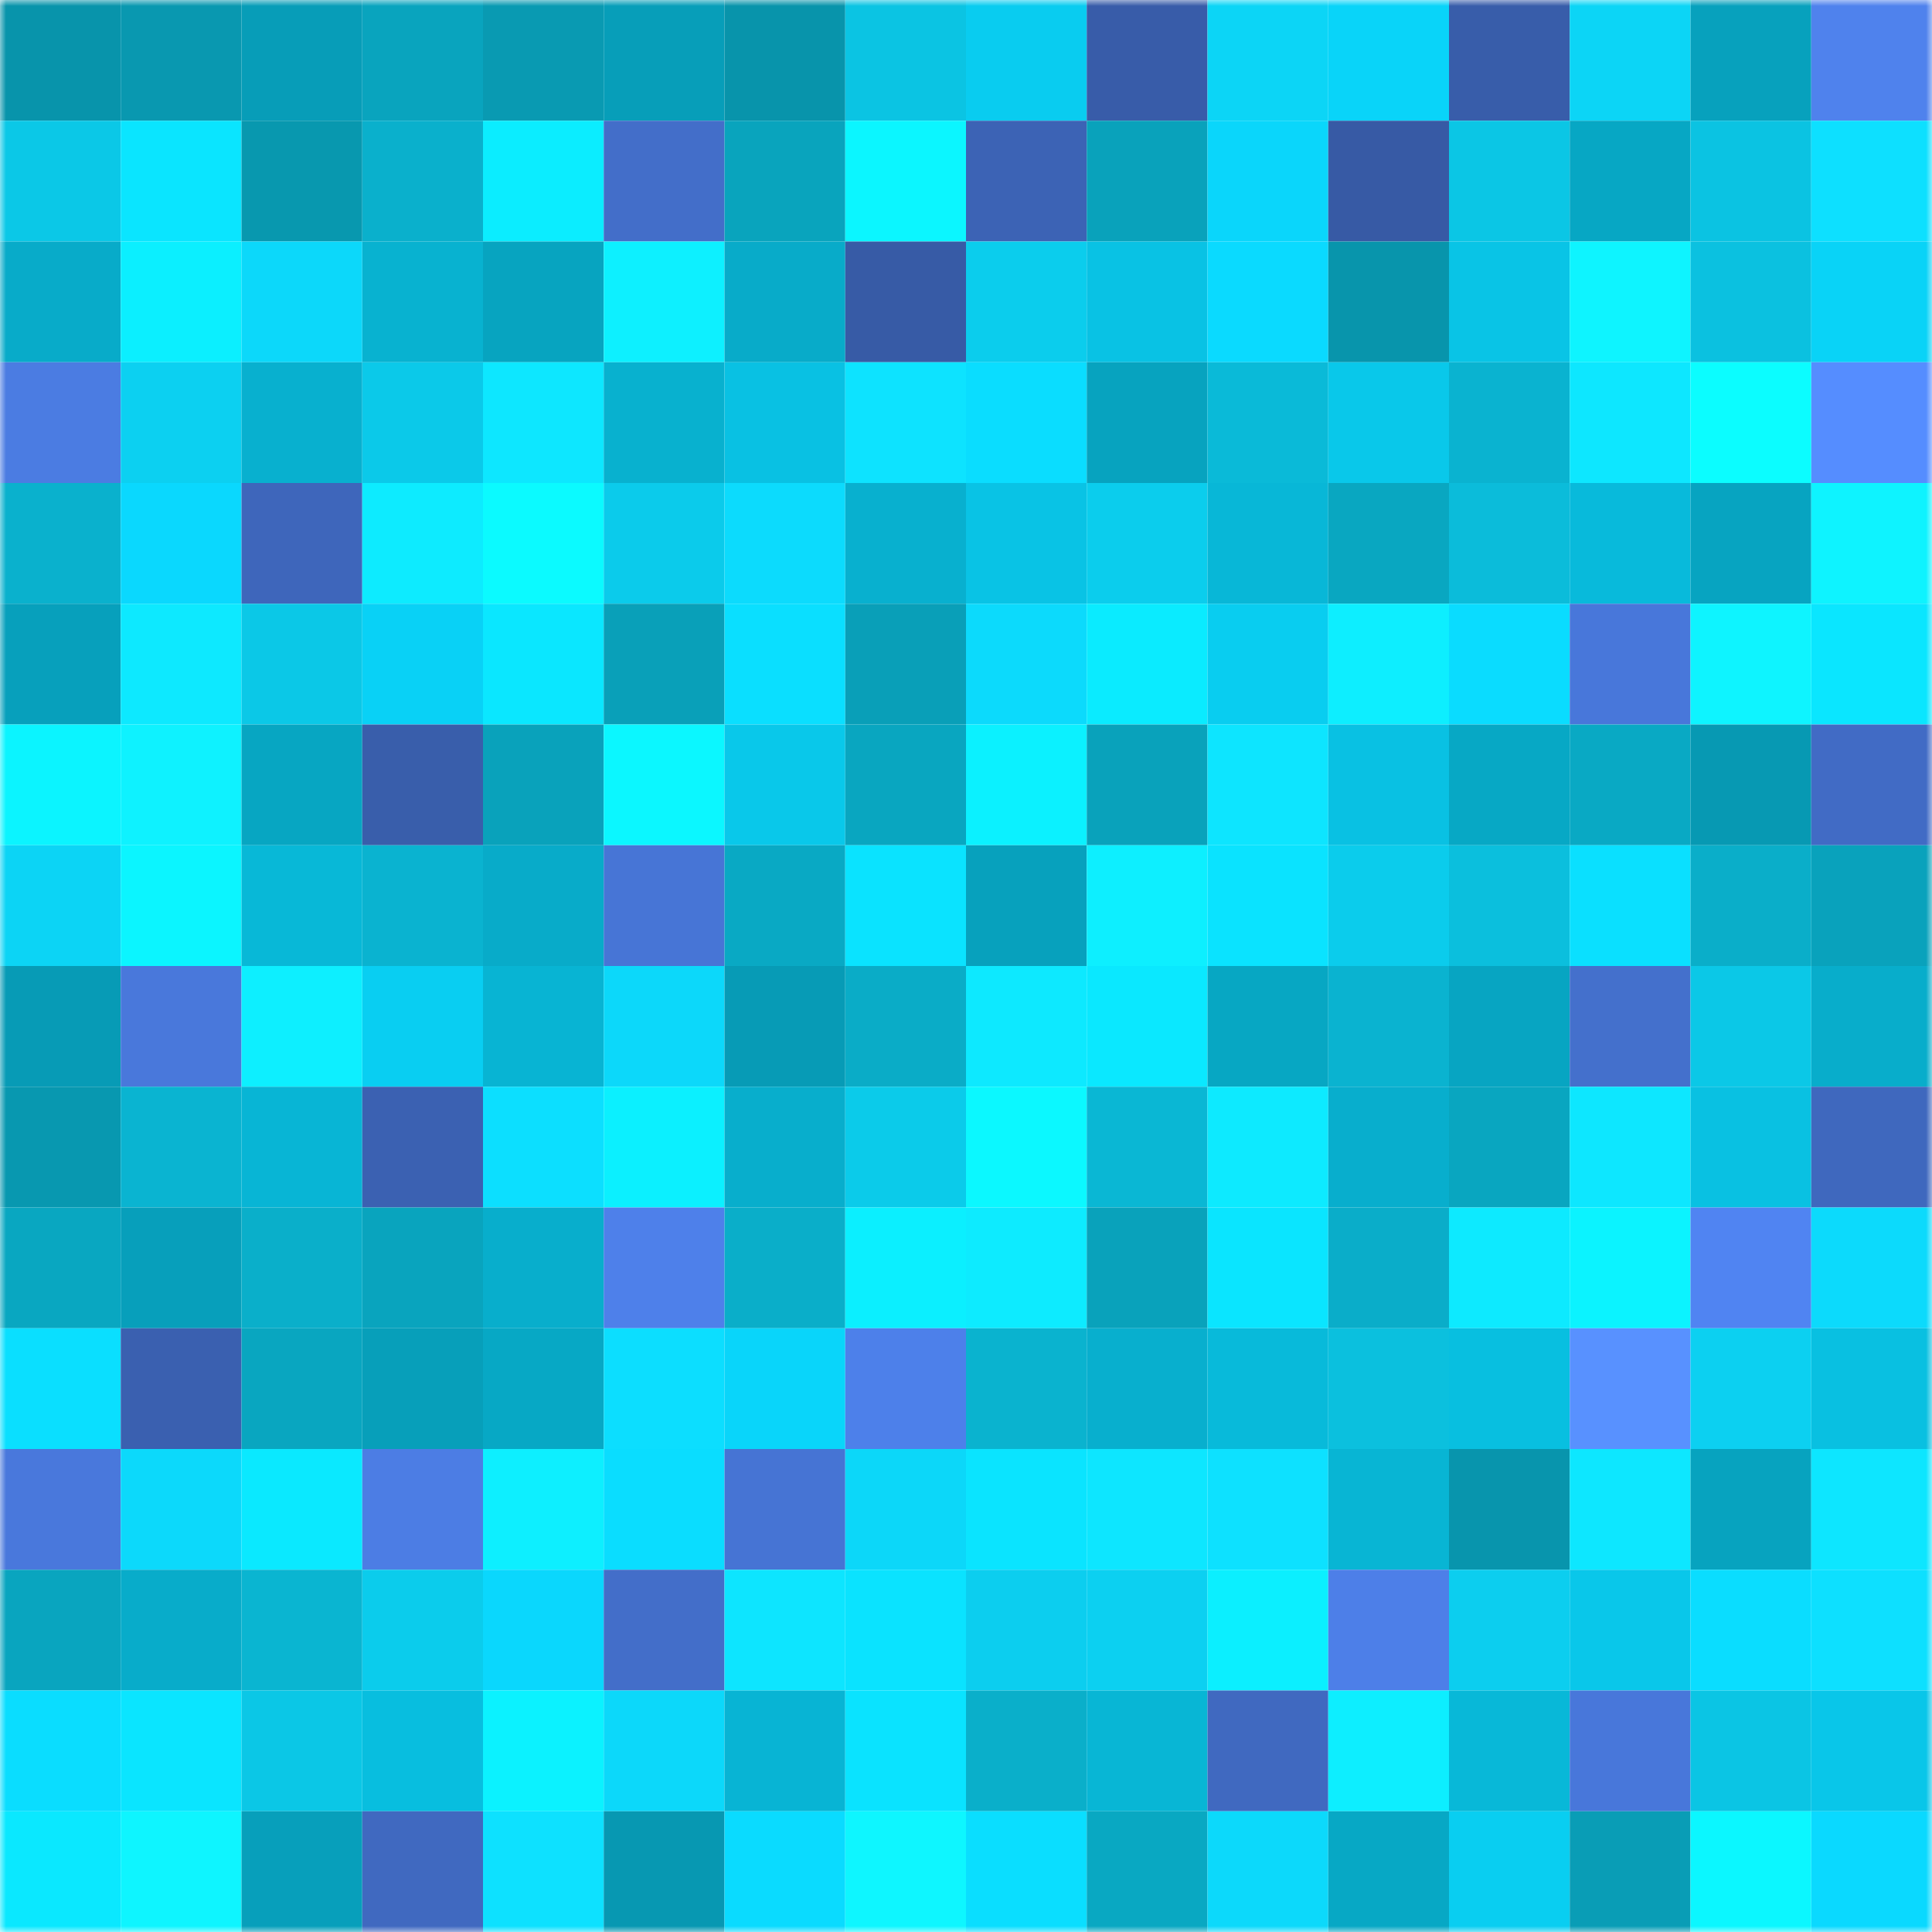 <svg viewBox="0 0 160 160" fill="none" role="img" xmlns="http://www.w3.org/2000/svg" width="240" height="240" name="ens%2Cflan289.eth"><mask id="848406391" mask-type="alpha" maskUnits="userSpaceOnUse" x="0" y="0" width="160" height="160"><rect width="160" height="160" fill="#FFFFFF"></rect></mask><g mask="url(#848406391)"><rect x="0" y="0" width="10" height="10" fill="#0894ab"></rect><rect x="10" y="0" width="10" height="10" fill="#0998b0"></rect><rect x="20" y="0" width="10" height="10" fill="#079db8"></rect><rect x="30" y="0" width="10" height="10" fill="#09a4be"></rect><rect x="40" y="0" width="10" height="10" fill="#099ab2"></rect><rect x="50" y="0" width="10" height="10" fill="#079eb9"></rect><rect x="60" y="0" width="10" height="10" fill="#0894ab"></rect><rect x="70" y="0" width="10" height="10" fill="#0bc4e3"></rect><rect x="80" y="0" width="10" height="10" fill="#09ccf0"></rect><rect x="90" y="0" width="10" height="10" fill="#385ca9"></rect><rect x="100" y="0" width="10" height="10" fill="#0cd5f6"></rect><rect x="110" y="0" width="10" height="10" fill="#09d4f9"></rect><rect x="120" y="0" width="10" height="10" fill="#385daa"></rect><rect x="130" y="0" width="10" height="10" fill="#0cd5f6"></rect><rect x="140" y="0" width="10" height="10" fill="#07a1bd"></rect><rect x="150" y="0" width="10" height="10" fill="#4f82ed"></rect><rect x="0" y="10" width="10" height="10" fill="#0bc8e7"></rect><rect x="10" y="10" width="10" height="10" fill="#0ae5ff"></rect><rect x="20" y="10" width="10" height="10" fill="#0898af"></rect><rect x="30" y="10" width="10" height="10" fill="#0ab0cc"></rect><rect x="40" y="10" width="10" height="10" fill="#0bedff"></rect><rect x="50" y="10" width="10" height="10" fill="#436ec9"></rect><rect x="60" y="10" width="10" height="10" fill="#09a4bd"></rect><rect x="70" y="10" width="10" height="10" fill="#0bf6ff"></rect><rect x="80" y="10" width="10" height="10" fill="#3c63b5"></rect><rect x="90" y="10" width="10" height="10" fill="#09a2bb"></rect><rect x="100" y="10" width="10" height="10" fill="#0ad6fb"></rect><rect x="110" y="10" width="10" height="10" fill="#375aa5"></rect><rect x="120" y="10" width="10" height="10" fill="#0bc6e5"></rect><rect x="130" y="10" width="10" height="10" fill="#07a7c4"></rect><rect x="140" y="10" width="10" height="10" fill="#0bc3e2"></rect><rect x="150" y="10" width="10" height="10" fill="#0de0ff"></rect><rect x="0" y="20" width="10" height="10" fill="#08abc9"></rect><rect x="10" y="20" width="10" height="10" fill="#0befff"></rect><rect x="20" y="20" width="10" height="10" fill="#0cd8fa"></rect><rect x="30" y="20" width="10" height="10" fill="#08b2d0"></rect><rect x="40" y="20" width="10" height="10" fill="#07a4c0"></rect><rect x="50" y="20" width="10" height="10" fill="#0df0ff"></rect><rect x="60" y="20" width="10" height="10" fill="#08abc9"></rect><rect x="70" y="20" width="10" height="10" fill="#375ba6"></rect><rect x="80" y="20" width="10" height="10" fill="#0bcded"></rect><rect x="90" y="20" width="10" height="10" fill="#09c2e4"></rect><rect x="100" y="20" width="10" height="10" fill="#0adaff"></rect><rect x="110" y="20" width="10" height="10" fill="#0895ac"></rect><rect x="120" y="20" width="10" height="10" fill="#09c4e6"></rect><rect x="130" y="20" width="10" height="10" fill="#0ef4ff"></rect><rect x="140" y="20" width="10" height="10" fill="#0bc1e0"></rect><rect x="150" y="20" width="10" height="10" fill="#09d3f7"></rect><rect x="0" y="30" width="10" height="10" fill="#4b7ce2"></rect><rect x="10" y="30" width="10" height="10" fill="#0cd0f1"></rect><rect x="20" y="30" width="10" height="10" fill="#08b0cf"></rect><rect x="30" y="30" width="10" height="10" fill="#0bc9e9"></rect><rect x="40" y="30" width="10" height="10" fill="#0de7ff"></rect><rect x="50" y="30" width="10" height="10" fill="#08b1cf"></rect><rect x="60" y="30" width="10" height="10" fill="#09c1e3"></rect><rect x="70" y="30" width="10" height="10" fill="#0de3ff"></rect><rect x="80" y="30" width="10" height="10" fill="#0addff"></rect><rect x="90" y="30" width="10" height="10" fill="#07a3bf"></rect><rect x="100" y="30" width="10" height="10" fill="#0abad8"></rect><rect x="110" y="30" width="10" height="10" fill="#09c8ea"></rect><rect x="120" y="30" width="10" height="10" fill="#0ab3d0"></rect><rect x="130" y="30" width="10" height="10" fill="#0de7ff"></rect><rect x="140" y="30" width="10" height="10" fill="#0bfdff"></rect><rect x="150" y="30" width="10" height="10" fill="#558dff"></rect><rect x="0" y="40" width="10" height="10" fill="#0ab1cd"></rect><rect x="10" y="40" width="10" height="10" fill="#0ad8fe"></rect><rect x="20" y="40" width="10" height="10" fill="#3e66bb"></rect><rect x="30" y="40" width="10" height="10" fill="#0debff"></rect><rect x="40" y="40" width="10" height="10" fill="#0bfaff"></rect><rect x="50" y="40" width="10" height="10" fill="#0bcbeb"></rect><rect x="60" y="40" width="10" height="10" fill="#0cdbfd"></rect><rect x="70" y="40" width="10" height="10" fill="#08b0cf"></rect><rect x="80" y="40" width="10" height="10" fill="#09c3e5"></rect><rect x="90" y="40" width="10" height="10" fill="#0bcded"></rect><rect x="100" y="40" width="10" height="10" fill="#08b7d7"></rect><rect x="110" y="40" width="10" height="10" fill="#09a7c1"></rect><rect x="120" y="40" width="10" height="10" fill="#0bbcda"></rect><rect x="130" y="40" width="10" height="10" fill="#08badb"></rect><rect x="140" y="40" width="10" height="10" fill="#07a4c1"></rect><rect x="150" y="40" width="10" height="10" fill="#0ef3ff"></rect><rect x="0" y="50" width="10" height="10" fill="#07a0bc"></rect><rect x="10" y="50" width="10" height="10" fill="#0de9ff"></rect><rect x="20" y="50" width="10" height="10" fill="#0bc8e7"></rect><rect x="30" y="50" width="10" height="10" fill="#09d1f6"></rect><rect x="40" y="50" width="10" height="10" fill="#0ae7ff"></rect><rect x="50" y="50" width="10" height="10" fill="#09a0b9"></rect><rect x="60" y="50" width="10" height="10" fill="#0adfff"></rect><rect x="70" y="50" width="10" height="10" fill="#099fb8"></rect><rect x="80" y="50" width="10" height="10" fill="#0cdafc"></rect><rect x="90" y="50" width="10" height="10" fill="#0aebff"></rect><rect x="100" y="50" width="10" height="10" fill="#09cdf0"></rect><rect x="110" y="50" width="10" height="10" fill="#0deeff"></rect><rect x="120" y="50" width="10" height="10" fill="#0adcff"></rect><rect x="130" y="50" width="10" height="10" fill="#4877da"></rect><rect x="140" y="50" width="10" height="10" fill="#0ef4ff"></rect><rect x="150" y="50" width="10" height="10" fill="#0ae6ff"></rect><rect x="0" y="60" width="10" height="10" fill="#0bf4ff"></rect><rect x="10" y="60" width="10" height="10" fill="#0ef2ff"></rect><rect x="20" y="60" width="10" height="10" fill="#07a6c2"></rect><rect x="30" y="60" width="10" height="10" fill="#395eab"></rect><rect x="40" y="60" width="10" height="10" fill="#09a2bb"></rect><rect x="50" y="60" width="10" height="10" fill="#0bf7ff"></rect><rect x="60" y="60" width="10" height="10" fill="#09c8ea"></rect><rect x="70" y="60" width="10" height="10" fill="#09a6c0"></rect><rect x="80" y="60" width="10" height="10" fill="#0bf1ff"></rect><rect x="90" y="60" width="10" height="10" fill="#09a2bb"></rect><rect x="100" y="60" width="10" height="10" fill="#0de5ff"></rect><rect x="110" y="60" width="10" height="10" fill="#09c1e3"></rect><rect x="120" y="60" width="10" height="10" fill="#07a8c5"></rect><rect x="130" y="60" width="10" height="10" fill="#09a9c4"></rect><rect x="140" y="60" width="10" height="10" fill="#0799b3"></rect><rect x="150" y="60" width="10" height="10" fill="#416bc5"></rect><rect x="0" y="70" width="10" height="10" fill="#0cd4f5"></rect><rect x="10" y="70" width="10" height="10" fill="#0bf5ff"></rect><rect x="20" y="70" width="10" height="10" fill="#08b8d7"></rect><rect x="30" y="70" width="10" height="10" fill="#0ab3d0"></rect><rect x="40" y="70" width="10" height="10" fill="#08abc9"></rect><rect x="50" y="70" width="10" height="10" fill="#4775d6"></rect><rect x="60" y="70" width="10" height="10" fill="#09a9c4"></rect><rect x="70" y="70" width="10" height="10" fill="#0ae3ff"></rect><rect x="80" y="70" width="10" height="10" fill="#07a1bd"></rect><rect x="90" y="70" width="10" height="10" fill="#0defff"></rect><rect x="100" y="70" width="10" height="10" fill="#0ae3ff"></rect><rect x="110" y="70" width="10" height="10" fill="#0bccec"></rect><rect x="120" y="70" width="10" height="10" fill="#0bbfdd"></rect><rect x="130" y="70" width="10" height="10" fill="#0ae0ff"></rect><rect x="140" y="70" width="10" height="10" fill="#0aaec9"></rect><rect x="150" y="70" width="10" height="10" fill="#09a2bc"></rect><rect x="0" y="80" width="10" height="10" fill="#079bb6"></rect><rect x="10" y="80" width="10" height="10" fill="#4978db"></rect><rect x="20" y="80" width="10" height="10" fill="#0defff"></rect><rect x="30" y="80" width="10" height="10" fill="#09cef2"></rect><rect x="40" y="80" width="10" height="10" fill="#08b4d3"></rect><rect x="50" y="80" width="10" height="10" fill="#0cd8fa"></rect><rect x="60" y="80" width="10" height="10" fill="#079bb6"></rect><rect x="70" y="80" width="10" height="10" fill="#0aacc7"></rect><rect x="80" y="80" width="10" height="10" fill="#0de9ff"></rect><rect x="90" y="80" width="10" height="10" fill="#0ae8ff"></rect><rect x="100" y="80" width="10" height="10" fill="#07a7c3"></rect><rect x="110" y="80" width="10" height="10" fill="#0ab3d0"></rect><rect x="120" y="80" width="10" height="10" fill="#07a5c2"></rect><rect x="130" y="80" width="10" height="10" fill="#4470cc"></rect><rect x="140" y="80" width="10" height="10" fill="#0bc8e7"></rect><rect x="150" y="80" width="10" height="10" fill="#08adcb"></rect><rect x="0" y="90" width="10" height="10" fill="#0898b0"></rect><rect x="10" y="90" width="10" height="10" fill="#0ab4d1"></rect><rect x="20" y="90" width="10" height="10" fill="#08b5d5"></rect><rect x="30" y="90" width="10" height="10" fill="#3b61b2"></rect><rect x="40" y="90" width="10" height="10" fill="#0cdfff"></rect><rect x="50" y="90" width="10" height="10" fill="#0bf0ff"></rect><rect x="60" y="90" width="10" height="10" fill="#08aecc"></rect><rect x="70" y="90" width="10" height="10" fill="#0bcbea"></rect><rect x="80" y="90" width="10" height="10" fill="#0bf8ff"></rect><rect x="90" y="90" width="10" height="10" fill="#0ab7d4"></rect><rect x="100" y="90" width="10" height="10" fill="#0deaff"></rect><rect x="110" y="90" width="10" height="10" fill="#08aecd"></rect><rect x="120" y="90" width="10" height="10" fill="#09a6c0"></rect><rect x="130" y="90" width="10" height="10" fill="#0de7ff"></rect><rect x="140" y="90" width="10" height="10" fill="#09c1e2"></rect><rect x="150" y="90" width="10" height="10" fill="#3f68be"></rect><rect x="0" y="100" width="10" height="10" fill="#09a7c1"></rect><rect x="10" y="100" width="10" height="10" fill="#079fbb"></rect><rect x="20" y="100" width="10" height="10" fill="#0aafca"></rect><rect x="30" y="100" width="10" height="10" fill="#09a4be"></rect><rect x="40" y="100" width="10" height="10" fill="#08aecc"></rect><rect x="50" y="100" width="10" height="10" fill="#4e80ea"></rect><rect x="60" y="100" width="10" height="10" fill="#0aaec9"></rect><rect x="70" y="100" width="10" height="10" fill="#0befff"></rect><rect x="80" y="100" width="10" height="10" fill="#0debff"></rect><rect x="90" y="100" width="10" height="10" fill="#09a2bb"></rect><rect x="100" y="100" width="10" height="10" fill="#0ae5ff"></rect><rect x="110" y="100" width="10" height="10" fill="#0aadc9"></rect><rect x="120" y="100" width="10" height="10" fill="#0deaff"></rect><rect x="130" y="100" width="10" height="10" fill="#0bf3ff"></rect><rect x="140" y="100" width="10" height="10" fill="#5084f2"></rect><rect x="150" y="100" width="10" height="10" fill="#0cdafc"></rect><rect x="0" y="110" width="10" height="10" fill="#0adfff"></rect><rect x="10" y="110" width="10" height="10" fill="#3a60b0"></rect><rect x="20" y="110" width="10" height="10" fill="#09a6c0"></rect><rect x="30" y="110" width="10" height="10" fill="#079fba"></rect><rect x="40" y="110" width="10" height="10" fill="#07a8c5"></rect><rect x="50" y="110" width="10" height="10" fill="#0cdeff"></rect><rect x="60" y="110" width="10" height="10" fill="#09d5fa"></rect><rect x="70" y="110" width="10" height="10" fill="#4d80ea"></rect><rect x="80" y="110" width="10" height="10" fill="#0ab3cf"></rect><rect x="90" y="110" width="10" height="10" fill="#08afce"></rect><rect x="100" y="110" width="10" height="10" fill="#08bada"></rect><rect x="110" y="110" width="10" height="10" fill="#0bc0de"></rect><rect x="120" y="110" width="10" height="10" fill="#08bfe0"></rect><rect x="130" y="110" width="10" height="10" fill="#5891ff"></rect><rect x="140" y="110" width="10" height="10" fill="#0cd0f1"></rect><rect x="150" y="110" width="10" height="10" fill="#09c0e1"></rect><rect x="0" y="120" width="10" height="10" fill="#4978dc"></rect><rect x="10" y="120" width="10" height="10" fill="#0cd9fb"></rect><rect x="20" y="120" width="10" height="10" fill="#0ae9ff"></rect><rect x="30" y="120" width="10" height="10" fill="#4c7de4"></rect><rect x="40" y="120" width="10" height="10" fill="#0defff"></rect><rect x="50" y="120" width="10" height="10" fill="#0addff"></rect><rect x="60" y="120" width="10" height="10" fill="#4674d4"></rect><rect x="70" y="120" width="10" height="10" fill="#0cd7f9"></rect><rect x="80" y="120" width="10" height="10" fill="#0ae4ff"></rect><rect x="90" y="120" width="10" height="10" fill="#0de6ff"></rect><rect x="100" y="120" width="10" height="10" fill="#0de1ff"></rect><rect x="110" y="120" width="10" height="10" fill="#08b5d4"></rect><rect x="120" y="120" width="10" height="10" fill="#0895ad"></rect><rect x="130" y="120" width="10" height="10" fill="#0de7ff"></rect><rect x="140" y="120" width="10" height="10" fill="#07a3bf"></rect><rect x="150" y="120" width="10" height="10" fill="#0de6ff"></rect><rect x="0" y="130" width="10" height="10" fill="#09a5bf"></rect><rect x="10" y="130" width="10" height="10" fill="#08acca"></rect><rect x="20" y="130" width="10" height="10" fill="#0ab5d1"></rect><rect x="30" y="130" width="10" height="10" fill="#0bccec"></rect><rect x="40" y="130" width="10" height="10" fill="#0ad7fd"></rect><rect x="50" y="130" width="10" height="10" fill="#436ec9"></rect><rect x="60" y="130" width="10" height="10" fill="#0de5ff"></rect><rect x="70" y="130" width="10" height="10" fill="#0ae3ff"></rect><rect x="80" y="130" width="10" height="10" fill="#0cceef"></rect><rect x="90" y="130" width="10" height="10" fill="#0cd0f1"></rect><rect x="100" y="130" width="10" height="10" fill="#0befff"></rect><rect x="110" y="130" width="10" height="10" fill="#4d7fe8"></rect><rect x="120" y="130" width="10" height="10" fill="#0cceef"></rect><rect x="130" y="130" width="10" height="10" fill="#09c7ea"></rect><rect x="140" y="130" width="10" height="10" fill="#0addff"></rect><rect x="150" y="130" width="10" height="10" fill="#0de0ff"></rect><rect x="0" y="140" width="10" height="10" fill="#0addff"></rect><rect x="10" y="140" width="10" height="10" fill="#0ae5ff"></rect><rect x="20" y="140" width="10" height="10" fill="#0bc7e6"></rect><rect x="30" y="140" width="10" height="10" fill="#08bedf"></rect><rect x="40" y="140" width="10" height="10" fill="#0bf2ff"></rect><rect x="50" y="140" width="10" height="10" fill="#0cd8fa"></rect><rect x="60" y="140" width="10" height="10" fill="#08b4d4"></rect><rect x="70" y="140" width="10" height="10" fill="#0ae3ff"></rect><rect x="80" y="140" width="10" height="10" fill="#0aafca"></rect><rect x="90" y="140" width="10" height="10" fill="#08b6d5"></rect><rect x="100" y="140" width="10" height="10" fill="#4069c0"></rect><rect x="110" y="140" width="10" height="10" fill="#0deeff"></rect><rect x="120" y="140" width="10" height="10" fill="#08b8d8"></rect><rect x="130" y="140" width="10" height="10" fill="#4877da"></rect><rect x="140" y="140" width="10" height="10" fill="#0bc5e4"></rect><rect x="150" y="140" width="10" height="10" fill="#09c6e9"></rect><rect x="0" y="150" width="10" height="10" fill="#0ae8ff"></rect><rect x="10" y="150" width="10" height="10" fill="#0ef5ff"></rect><rect x="20" y="150" width="10" height="10" fill="#079fbb"></rect><rect x="30" y="150" width="10" height="10" fill="#4069c0"></rect><rect x="40" y="150" width="10" height="10" fill="#0de1ff"></rect><rect x="50" y="150" width="10" height="10" fill="#0798b2"></rect><rect x="60" y="150" width="10" height="10" fill="#0adbff"></rect><rect x="70" y="150" width="10" height="10" fill="#0ef6ff"></rect><rect x="80" y="150" width="10" height="10" fill="#0adeff"></rect><rect x="90" y="150" width="10" height="10" fill="#09a8c2"></rect><rect x="100" y="150" width="10" height="10" fill="#0cd9fb"></rect><rect x="110" y="150" width="10" height="10" fill="#07a8c5"></rect><rect x="120" y="150" width="10" height="10" fill="#09cef1"></rect><rect x="130" y="150" width="10" height="10" fill="#099db6"></rect><rect x="140" y="150" width="10" height="10" fill="#0bf7ff"></rect><rect x="150" y="150" width="10" height="10" fill="#0ad9ff"></rect></g></svg>